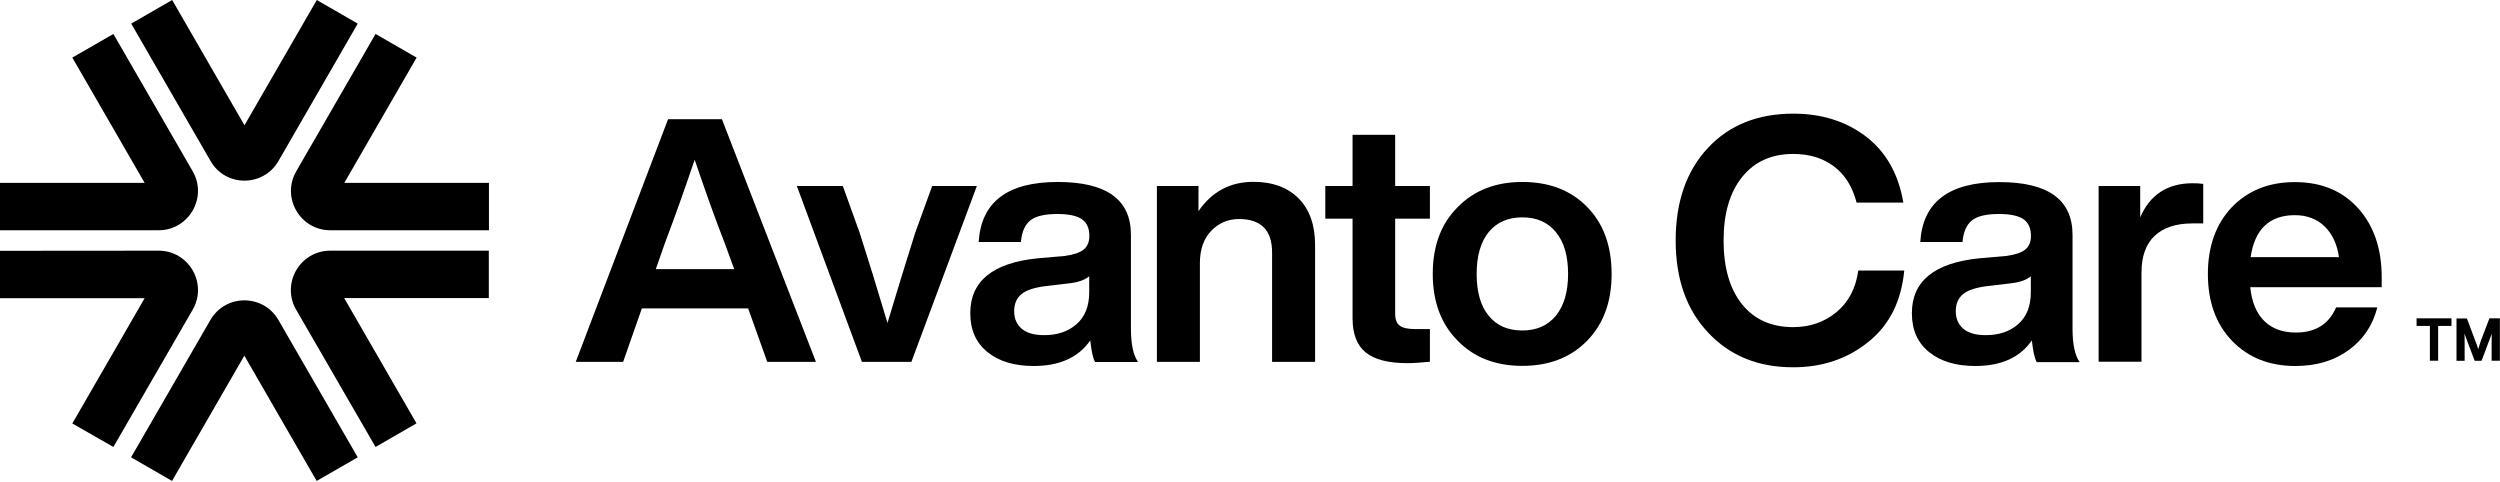 <svg width="1116" height="215" viewBox="0 0 1116 215" fill="none" xmlns="http://www.w3.org/2000/svg">
<path d="M342.504 161.537L333.972 137.67H286.525L278.166 161.537H257.008L298.228 53.212H322.268L364.238 161.537H342.504ZM292.751 120.144H327.745L323.479 108.441C319.905 99.39 315.466 87.053 310.104 71.314C305.838 83.882 301.457 96.277 296.845 108.441L292.751 120.144Z" fill="black"/>
<path d="M416.125 83.017H436.072L406.843 161.537H384.763L355.707 83.017H376.231L383.841 104.175C387.415 115.244 391.508 128.561 396.178 144.184C399.925 131.617 404.018 118.242 408.515 104.002L416.125 83.017Z" fill="black"/>
<path d="M488.82 161.537C487.898 159.923 487.206 156.695 486.687 151.967C481.441 159.577 472.967 163.382 461.436 163.382C452.789 163.382 445.928 161.307 440.797 157.156C435.667 153.005 433.13 147.24 433.13 139.803C433.13 125.506 443.161 117.319 463.281 115.301L475.157 114.264C479.135 113.745 481.96 112.822 483.69 111.439C485.419 110.055 486.284 108.037 486.284 105.27C486.284 101.926 485.188 99.448 482.998 97.891C480.807 96.334 477.117 95.527 471.986 95.527C466.394 95.527 462.416 96.45 459.995 98.352C457.574 100.255 456.133 103.425 455.729 108.037H436.877C437.973 90.166 449.733 81.23 472.159 81.23C493.951 81.23 504.847 89.07 504.847 104.809V146.663C504.847 153.581 505.885 158.539 508.018 161.595H488.82V161.537ZM480.576 144.703C484.324 141.417 486.226 136.69 486.226 130.464V123.315C484.381 124.929 481.384 126.024 477.233 126.486L466.913 127.696C461.84 128.33 458.208 129.483 456.017 131.271C453.826 133.058 452.731 135.594 452.731 138.938C452.731 142.282 453.884 144.876 456.133 146.779C458.439 148.681 461.667 149.604 465.933 149.604C471.986 149.661 476.829 147.989 480.576 144.703Z" fill="black"/>
<path d="M579.678 88.552C584.579 93.452 587.058 100.428 587.058 109.479V161.537H567.86V112.707C567.86 102.791 562.96 97.776 553.101 97.776C548.259 97.776 544.108 99.505 540.707 103.022C537.305 106.538 535.633 111.381 535.633 117.55V161.537H516.436V83.017H534.999V94.259C540.995 85.554 549.124 81.172 559.501 81.172C568.091 81.172 574.778 83.651 579.678 88.552Z" fill="black"/>
<path d="M638.311 97.603H622.803V140.091C622.803 142.628 623.494 144.415 624.878 145.395C626.262 146.433 628.568 146.894 631.796 146.894H638.311V161.48C634.16 161.883 630.816 162.114 628.279 162.114C619.747 162.114 613.521 160.5 609.658 157.329C605.738 154.158 603.778 149.027 603.778 142.051V97.603H591.614V83.017H603.778V60.187H622.803V83.017H638.311V97.603Z" fill="black"/>
<path d="M679.587 163.324C667.596 163.324 657.968 159.577 650.704 152.083C643.325 144.703 639.577 134.73 639.577 122.277C639.577 109.825 643.267 99.851 650.704 92.472C658.026 84.977 667.653 81.23 679.587 81.23C691.578 81.23 701.206 84.919 708.47 92.356C715.792 99.736 719.424 109.767 719.424 122.335C719.424 134.73 715.792 144.646 708.47 152.14C701.148 159.577 691.521 163.324 679.587 163.324ZM694.576 140.898C698.15 136.459 699.995 130.291 699.995 122.277C699.995 114.264 698.208 108.037 694.576 103.656C691.002 99.217 685.986 97.026 679.587 97.026C673.188 97.026 668.172 99.217 664.598 103.541C661.023 107.922 659.179 114.148 659.179 122.277C659.179 130.406 660.966 136.632 664.598 141.014C668.172 145.395 673.188 147.528 679.587 147.528C685.929 147.528 690.944 145.337 694.576 140.898Z" fill="black"/>
<path d="M762.606 148.566C752.863 138.304 748.02 124.583 748.02 107.346C748.02 89.993 752.863 76.214 762.49 65.952C772.003 55.806 784.686 50.733 800.54 50.733C813.223 50.733 824.004 54.134 832.939 60.937C841.875 67.74 847.467 77.598 849.658 90.454H828.789C826.944 83.363 823.6 77.944 818.642 74.254C813.742 70.564 807.688 68.72 800.482 68.72C790.854 68.72 783.245 72.121 777.71 78.981C772.176 85.842 769.408 95.297 769.408 107.346C769.408 119.51 772.176 129.022 777.652 135.825C783.129 142.628 790.739 146.029 800.482 146.029C807.977 146.029 814.434 143.781 819.795 139.342C825.157 134.903 828.443 128.676 829.538 120.778H850.062C848.736 134.557 843.374 145.222 833.92 152.717C824.58 160.211 813.454 163.959 800.424 163.959C784.859 163.959 772.233 158.828 762.606 148.566Z" fill="black"/>
<path d="M909.152 161.537C908.23 159.923 907.538 156.695 907.019 151.967C901.773 159.577 893.298 163.382 881.768 163.382C873.12 163.382 866.26 161.307 861.129 157.156C855.998 153.005 853.462 147.24 853.462 139.803C853.462 125.506 863.493 117.319 883.613 115.301L895.489 114.264C899.467 113.745 902.292 112.822 904.021 111.439C905.751 110.055 906.615 108.037 906.615 105.27C906.615 101.926 905.52 99.448 903.329 97.891C901.139 96.334 897.449 95.527 892.318 95.527C886.726 95.527 882.748 96.45 880.327 98.352C877.905 100.255 876.464 103.425 876.061 108.037H857.209C858.304 90.166 870.065 81.287 892.491 81.287C914.283 81.287 925.179 89.128 925.179 104.867V146.721C925.179 153.639 926.217 158.597 928.35 161.653H909.152V161.537ZM900.908 144.703C904.655 141.417 906.558 136.69 906.558 130.464V123.315C904.713 124.929 901.715 126.024 897.564 126.486L887.245 127.696C882.172 128.33 878.54 129.483 876.349 131.271C874.158 133.058 873.063 135.594 873.063 138.938C873.063 142.282 874.216 144.876 876.464 146.779C878.77 148.681 881.999 149.604 886.265 149.604C892.318 149.661 897.161 147.989 900.908 144.703Z" fill="black"/>
<path d="M983.523 82.095V99.736H978.68C971.359 99.736 965.767 101.581 961.846 105.27C957.926 108.96 955.966 114.437 955.966 121.643V161.48H936.826V83.017H955.389V97.026C959.771 86.88 967.554 81.806 978.796 81.806C980.525 81.806 982.082 81.864 983.523 82.095Z" fill="black"/>
<path d="M1063.25 128.215H1004.51C1005.2 134.903 1007.33 139.976 1010.85 143.377C1014.36 146.779 1019.03 148.451 1024.91 148.451C1033.62 148.451 1039.62 144.703 1042.84 137.209H1061.23C1059.22 145.222 1054.95 151.564 1048.44 156.291C1041.92 161.018 1034.02 163.382 1024.68 163.382C1013.04 163.382 1003.58 159.635 996.377 152.14C989.171 144.646 985.597 134.672 985.597 122.335C985.597 109.998 989.171 100.024 996.262 92.529C1003.47 85.035 1012.87 81.287 1024.4 81.287C1036.27 81.287 1045.67 85.208 1052.7 92.991C1059.68 100.773 1063.19 111.035 1063.19 123.718V128.215H1063.25ZM1004.68 114.783H1044.11C1043.3 109.017 1041.17 104.463 1037.71 101.062C1034.25 97.718 1029.81 96.046 1024.34 96.046C1013.04 96.104 1006.52 102.33 1004.68 114.783Z" fill="black"/>
<path d="M1078.76 145.51V142.109H1094.33V145.51H1088.39V161.018H1084.7V145.51H1078.76ZM1111.28 142.109H1115.95V161.018H1112.26V154.965C1112.26 151.91 1112.26 149.892 1112.31 148.969L1111.85 150.238L1107.76 161.076H1104.7L1100.61 150.238C1100.55 150.065 1100.5 149.834 1100.38 149.546C1100.26 149.258 1100.15 148.969 1100.15 148.854C1100.21 149.834 1100.21 151.91 1100.21 155.023V161.076H1096.58V142.167H1101.24L1104.93 152.025C1105.4 153.063 1105.8 154.331 1106.26 155.83C1106.61 154.734 1107.07 153.409 1107.59 151.737L1111.28 142.109Z" fill="black"/>
<path d="M167.649 15.162L132.251 76.445C125.506 88.148 133.923 102.791 147.471 102.791H218.266V81.633H153.697L185.982 25.712L167.649 15.162Z" fill="black"/>
<path d="M167.647 199.529L185.923 188.979L153.638 133.058H218.207V111.9H147.412C133.922 111.9 125.447 126.543 132.192 138.246L167.647 199.529Z" fill="black"/>
<path d="M93.912 142.858L58.514 204.141L76.79 214.691L109.074 158.77L141.359 214.691L159.691 204.141L124.294 142.858C117.549 131.155 100.657 131.155 93.912 142.858Z" fill="black"/>
<path d="M124.295 71.89L159.692 10.55L141.417 0L109.133 55.921L76.848 0L58.573 10.55L93.971 71.833C100.658 83.594 117.55 83.536 124.295 71.89Z" fill="black"/>
<path d="M50.617 199.529L86.015 138.246C92.76 126.543 84.343 111.9 70.795 111.9L0 111.958V133.115H64.569L32.284 189.037L50.617 199.529Z" fill="black"/>
<path d="M50.617 15.162L32.284 25.712L64.569 81.633H0V102.791H70.795C84.285 102.791 92.76 88.148 86.015 76.445L50.617 15.162Z" fill="black"/>
</svg>
